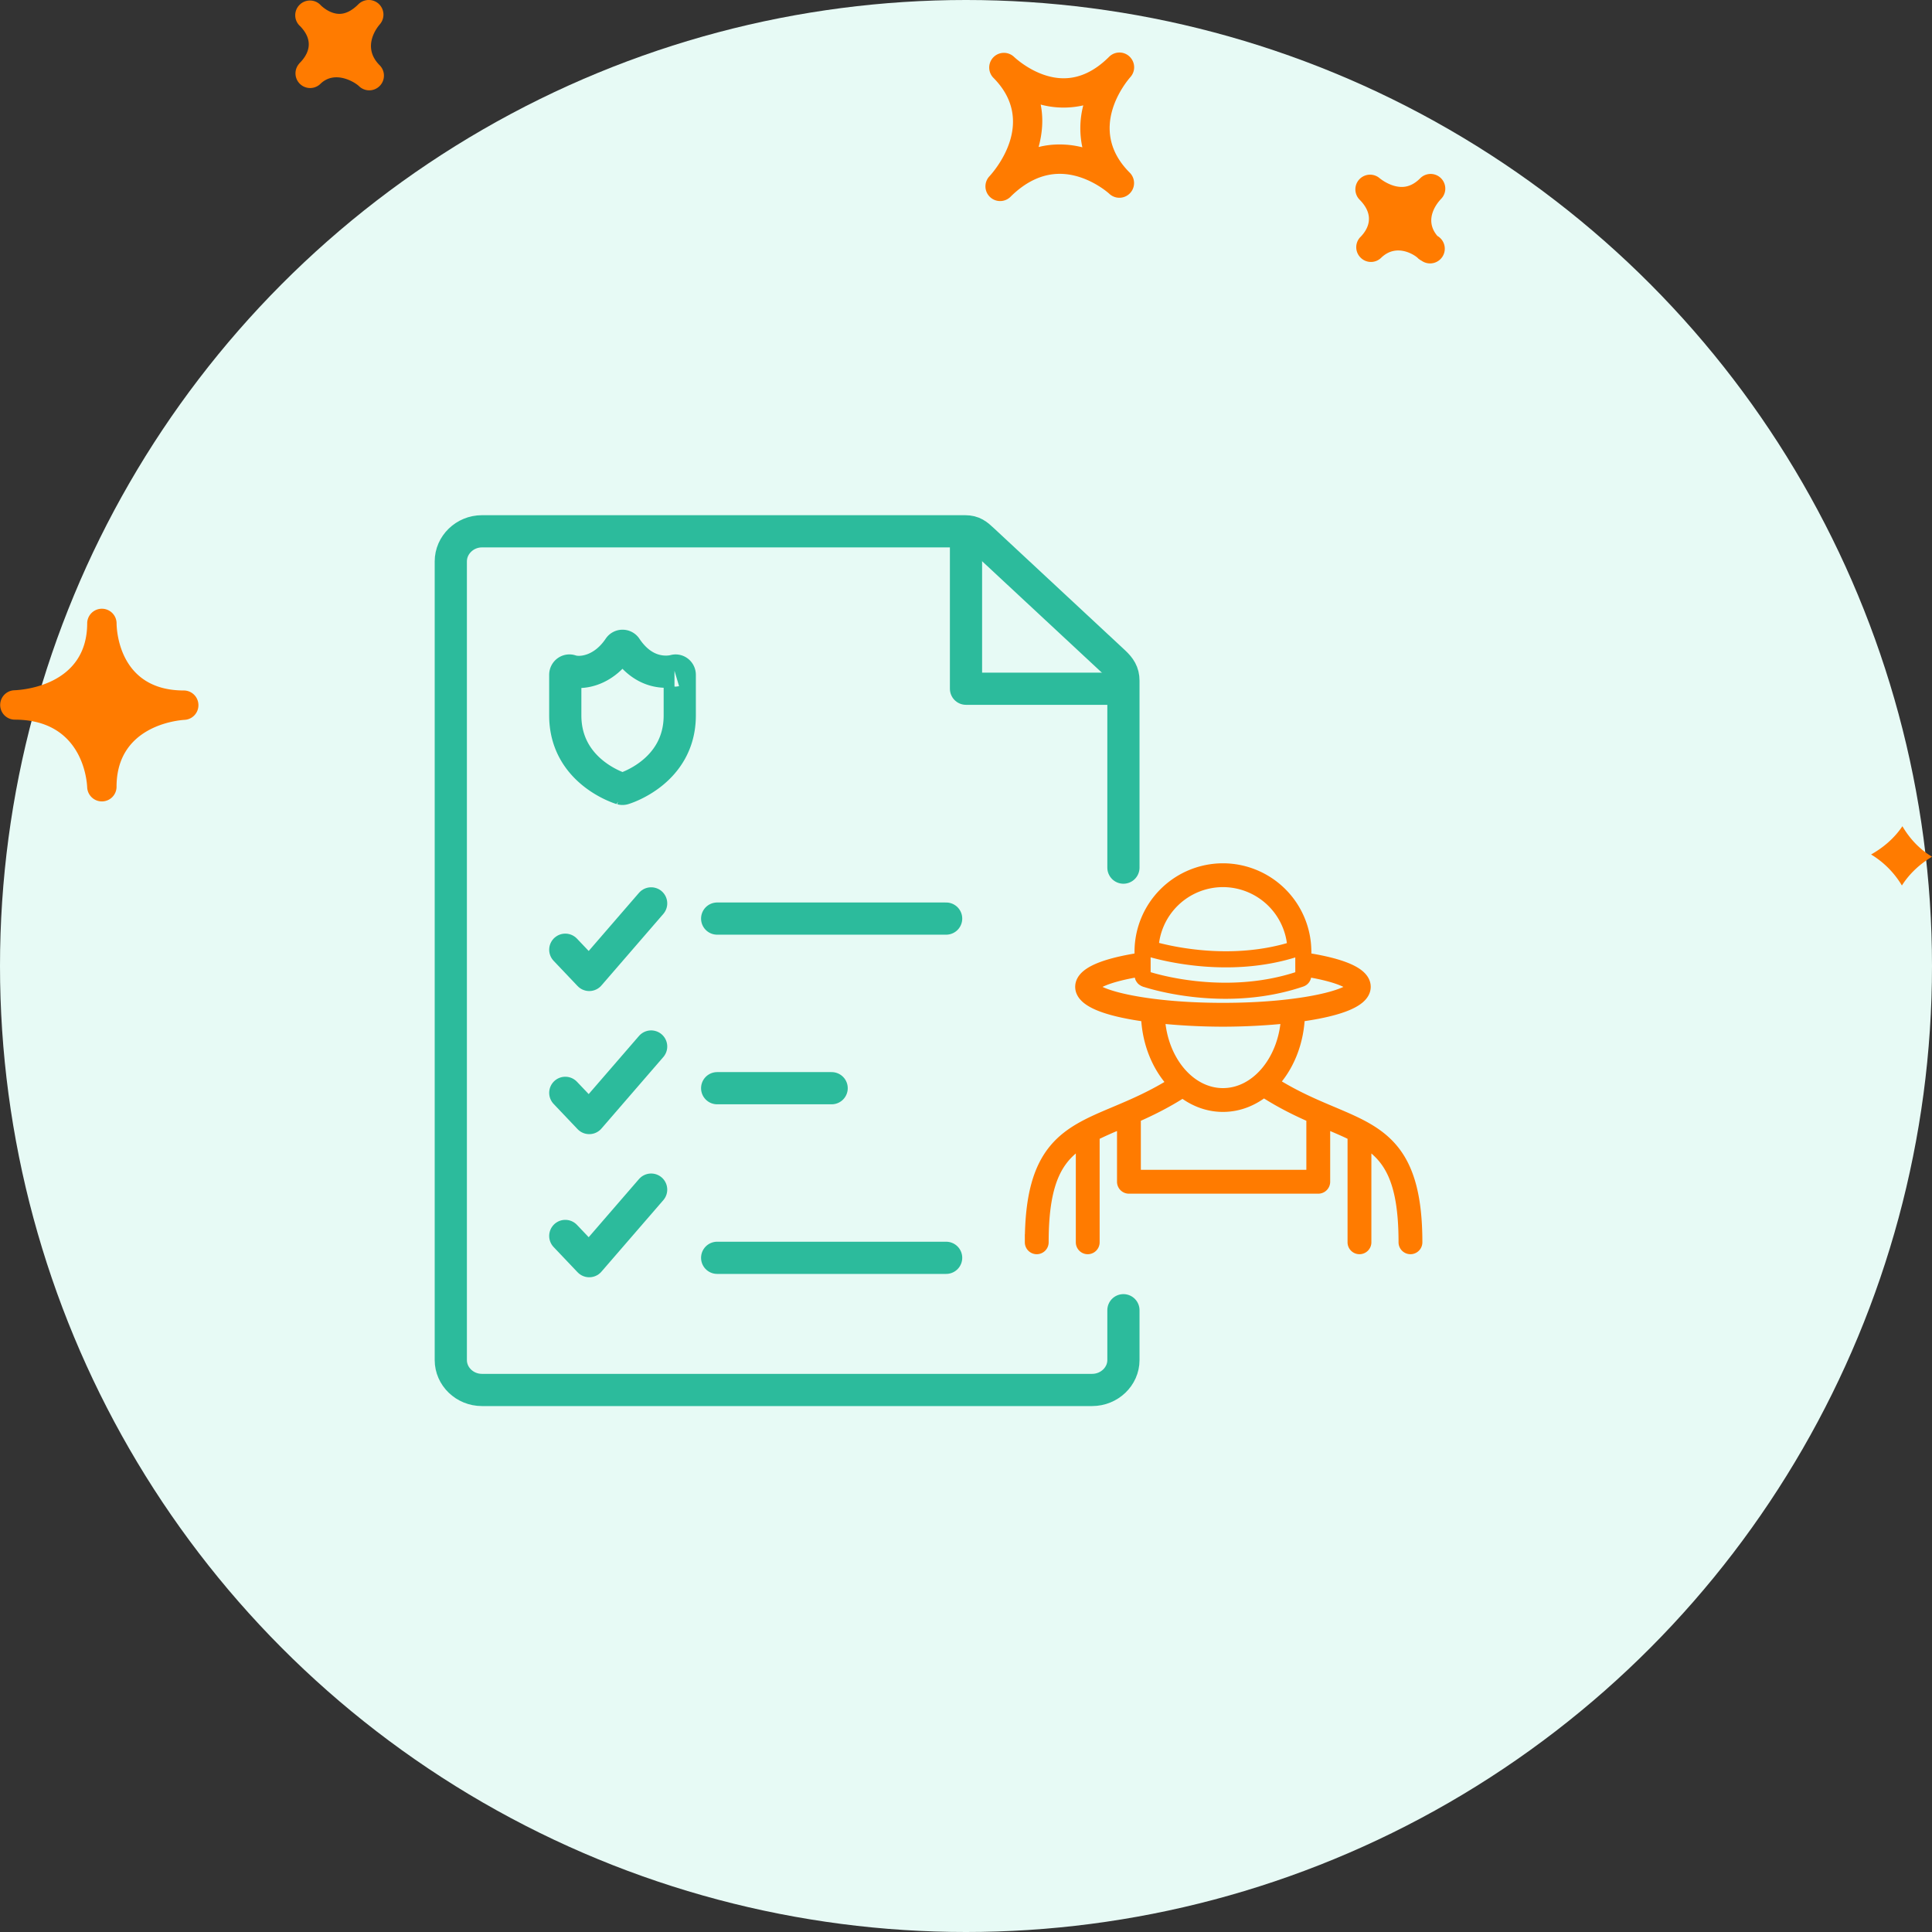<svg xmlns="http://www.w3.org/2000/svg" width="120" height="120" viewBox="0 0 120 120"><rect x="0" y="0" width="120" height="120" fill="#333333" stroke="none"/><g fill="none" fill-rule="evenodd"><circle cx="60" cy="60" r="60" fill="#E7FAF5"/><g stroke="#2CBB9C" stroke-width="2"><path stroke-linecap="round" stroke-linejoin="round" d="M60 33.889v8.889h8.889"/><path stroke-linecap="round" stroke-linejoin="round" d="M69.778 81.38v3.098c0 1.011-.87 1.855-1.944 1.855h-37.9c-1.071 0-1.934-.843-1.934-1.855V34.867c0-1.011.863-1.867 1.934-1.867h30.013c.511 0 .75.206 1.111.545l8.142 7.578c.369.345.578.66.578 1.152V53.89"/><path d="M41.893 41.658c-.002 0-.21.062-.53.062-.678 0-1.659-.26-2.485-1.5a.26.26 0 0 0-.422 0c-.998 1.496-2.406 1.653-3.016 1.437-.163-.05-.33.077-.33.257v2.522c0 3.52 3.453 4.543 3.488 4.554a.257.257 0 0 0 .135-.001c.035-.01 3.488-1.032 3.488-4.553v-2.521c0-.175-.162-.307-.329-.257z"/><path stroke-linecap="round" stroke-linejoin="round" d="m35.111 58.989 1.488 1.567 3.845-4.445m4.1.944h14.222M35.111 67.878l1.488 1.566L40.444 65m4.1 2.59h7.111m-16.544 9.177 1.488 1.566 3.845-4.444m4.1 4.236h14.222"/></g><path fill="#FF7B00" fill-rule="nonzero" d="M70.155 3.511a.907.907 0 0 0-1.267.018c-.884.884-1.831 1.333-2.822 1.333-1.71 0-3.074-1.322-3.089-1.335a.913.913 0 0 0-1.286 1.295l.004.005c2.75 2.756.052 5.81-.264 6.15a.913.913 0 0 0 1.308 1.27c.962-.963 1.999-1.45 3.083-1.45 1.717 0 3.056 1.218 3.071 1.231a.912.912 0 0 0 1.266-1.314c-2.67-2.678-.228-5.606.056-5.932a.912.912 0 0 0-.06-1.27zM67.227 9.15a5.742 5.742 0 0 0-1.408-.178c-.45 0-.884.052-1.31.16.226-.823.313-1.72.13-2.637a5.5 5.5 0 0 0 2.645.05 5.62 5.62 0 0 0-.057 2.605m22.276 3.21c-.192.2-1.111 1.249-.225 2.294a.914.914 0 1 1-.981 1.54.905.905 0 0 1-.18-.119l-.005.003-.053-.055c-.174-.17-1.304-.951-2.274-.011A.905.905 0 0 1 84.507 16a.91.91 0 0 1-.04-1.247l-.002-.002c.003 0 .028-.025.043-.039.418-.43.956-1.294-.071-2.32a.913.913 0 0 1 1.254-1.324s.637.543 1.373.543c.409 0 .787-.175 1.15-.54a.911.911 0 1 1 1.289 1.288zM18.58 3.955l-.004-.003.054-.054c.51-.522.916-1.337.015-2.269l-.04-.038A.909.909 0 0 1 18.62.288a.91.91 0 0 1 1.276.01c.007.011.018.02.028.03 0 .002.004.006.007.008.092.087.566.525 1.154.525.385 0 .78-.201 1.176-.598a.917.917 0 0 1 1.271-.016.914.914 0 0 1 .053 1.271c-.192.223-1.115 1.413-.01 2.53h.003v.002a.912.912 0 0 1-1.287 1.295c-.292-.274-1.507-.99-2.384-.142a.911.911 0 0 1-1.327-1.247zM5.415 48.901c.022.49.424.876.912.876h.018a.91.91 0 0 0 .894-.91c0-3.79 3.795-4.13 4.23-4.156a.91.91 0 0 0 .855-.94.91.91 0 0 0-.908-.884c-4.025 0-4.173-3.757-4.175-4.184v-.001a.913.913 0 0 0-1.825-.017v.019c0 3.902-4.069 4.152-4.532 4.17a.913.913 0 0 0 .028 1.825c4.21.002 4.484 3.772 4.503 4.202m112.747 2.417c.424.726 1.02 1.4 1.838 1.894-.708.426-1.376 1.01-1.87 1.788a5.6 5.6 0 0 0-1.914-1.927c.738-.415 1.429-.987 1.946-1.755"/><path stroke="#FF7B00" d="M82.694 69.217c-1.15-.485-2.45-1.036-3.84-1.935 1.008-1.021 1.663-2.564 1.698-4.295 2.234-.292 4.086-.828 4.086-1.694 0-.895-1.956-1.384-3.686-1.643v-.55l-.002-.01a4.997 4.997 0 0 0-4.99-4.969 4.999 4.999 0 0 0-4.993 4.992v.539c-1.729.258-3.685.747-3.685 1.642 0 .866 1.85 1.402 4.085 1.694.035 1.75.704 3.306 1.73 4.327-1.372.88-2.654 1.424-3.79 1.903-2.992 1.261-5.153 2.173-5.153 7.943a.24.24 0 1 0 .48 0c0-3.985.978-5.469 2.687-6.478v6.478a.24.24 0 0 0 .48 0v-6.74a25.225 25.225 0 0 1 1.691-.76l.388-.165v3.906c0 .132.108.24.24.24h11.76a.24.24 0 0 0 .24-.24v-3.906l.387.165c.616.259 1.18.498 1.692.76v6.74a.24.24 0 1 0 .48 0v-6.478c1.71 1.01 2.687 2.493 2.687 6.478a.24.24 0 1 0 .48 0c0-5.77-2.161-6.682-5.152-7.943zM75.96 54.6a4.515 4.515 0 0 1 4.504 4.34c-4.065 1.314-8.138.255-9.007-.002A4.513 4.513 0 0 1 75.96 54.6zm-8.198 6.693c0-.274.864-.797 3.206-1.156v.438l.002.01c0 .015.005.029.009.044.004.015.006.032.012.046.006.012.015.022.023.033.01.014.018.029.03.04.01.01.022.015.032.022.016.01.03.021.047.028.003 0 .005.003.008.004.13.044 2.214.736 4.989.736 1.43 0 3.045-.184 4.67-.736.1-.034.16-.127.16-.227 0-.005.003-.009.003-.013v-.425c2.342.359 3.205.882 3.205 1.156 0 .61-3.194 1.496-8.198 1.496-5.004 0-8.198-.886-8.198-1.496zm4.087 1.752c1.376.155 2.854.224 4.111.224 1.258 0 2.735-.069 4.112-.224-.085 2.797-1.896 5.039-4.112 5.039-2.215 0-4.027-2.242-4.111-5.04zM81.64 73.16H70.36v-3.872c.96-.419 2.002-.921 3.109-1.642.718.579 1.573.917 2.49.917.933 0 1.801-.35 2.527-.946 1.124.737 2.182 1.246 3.154 1.67z"/></g></svg>